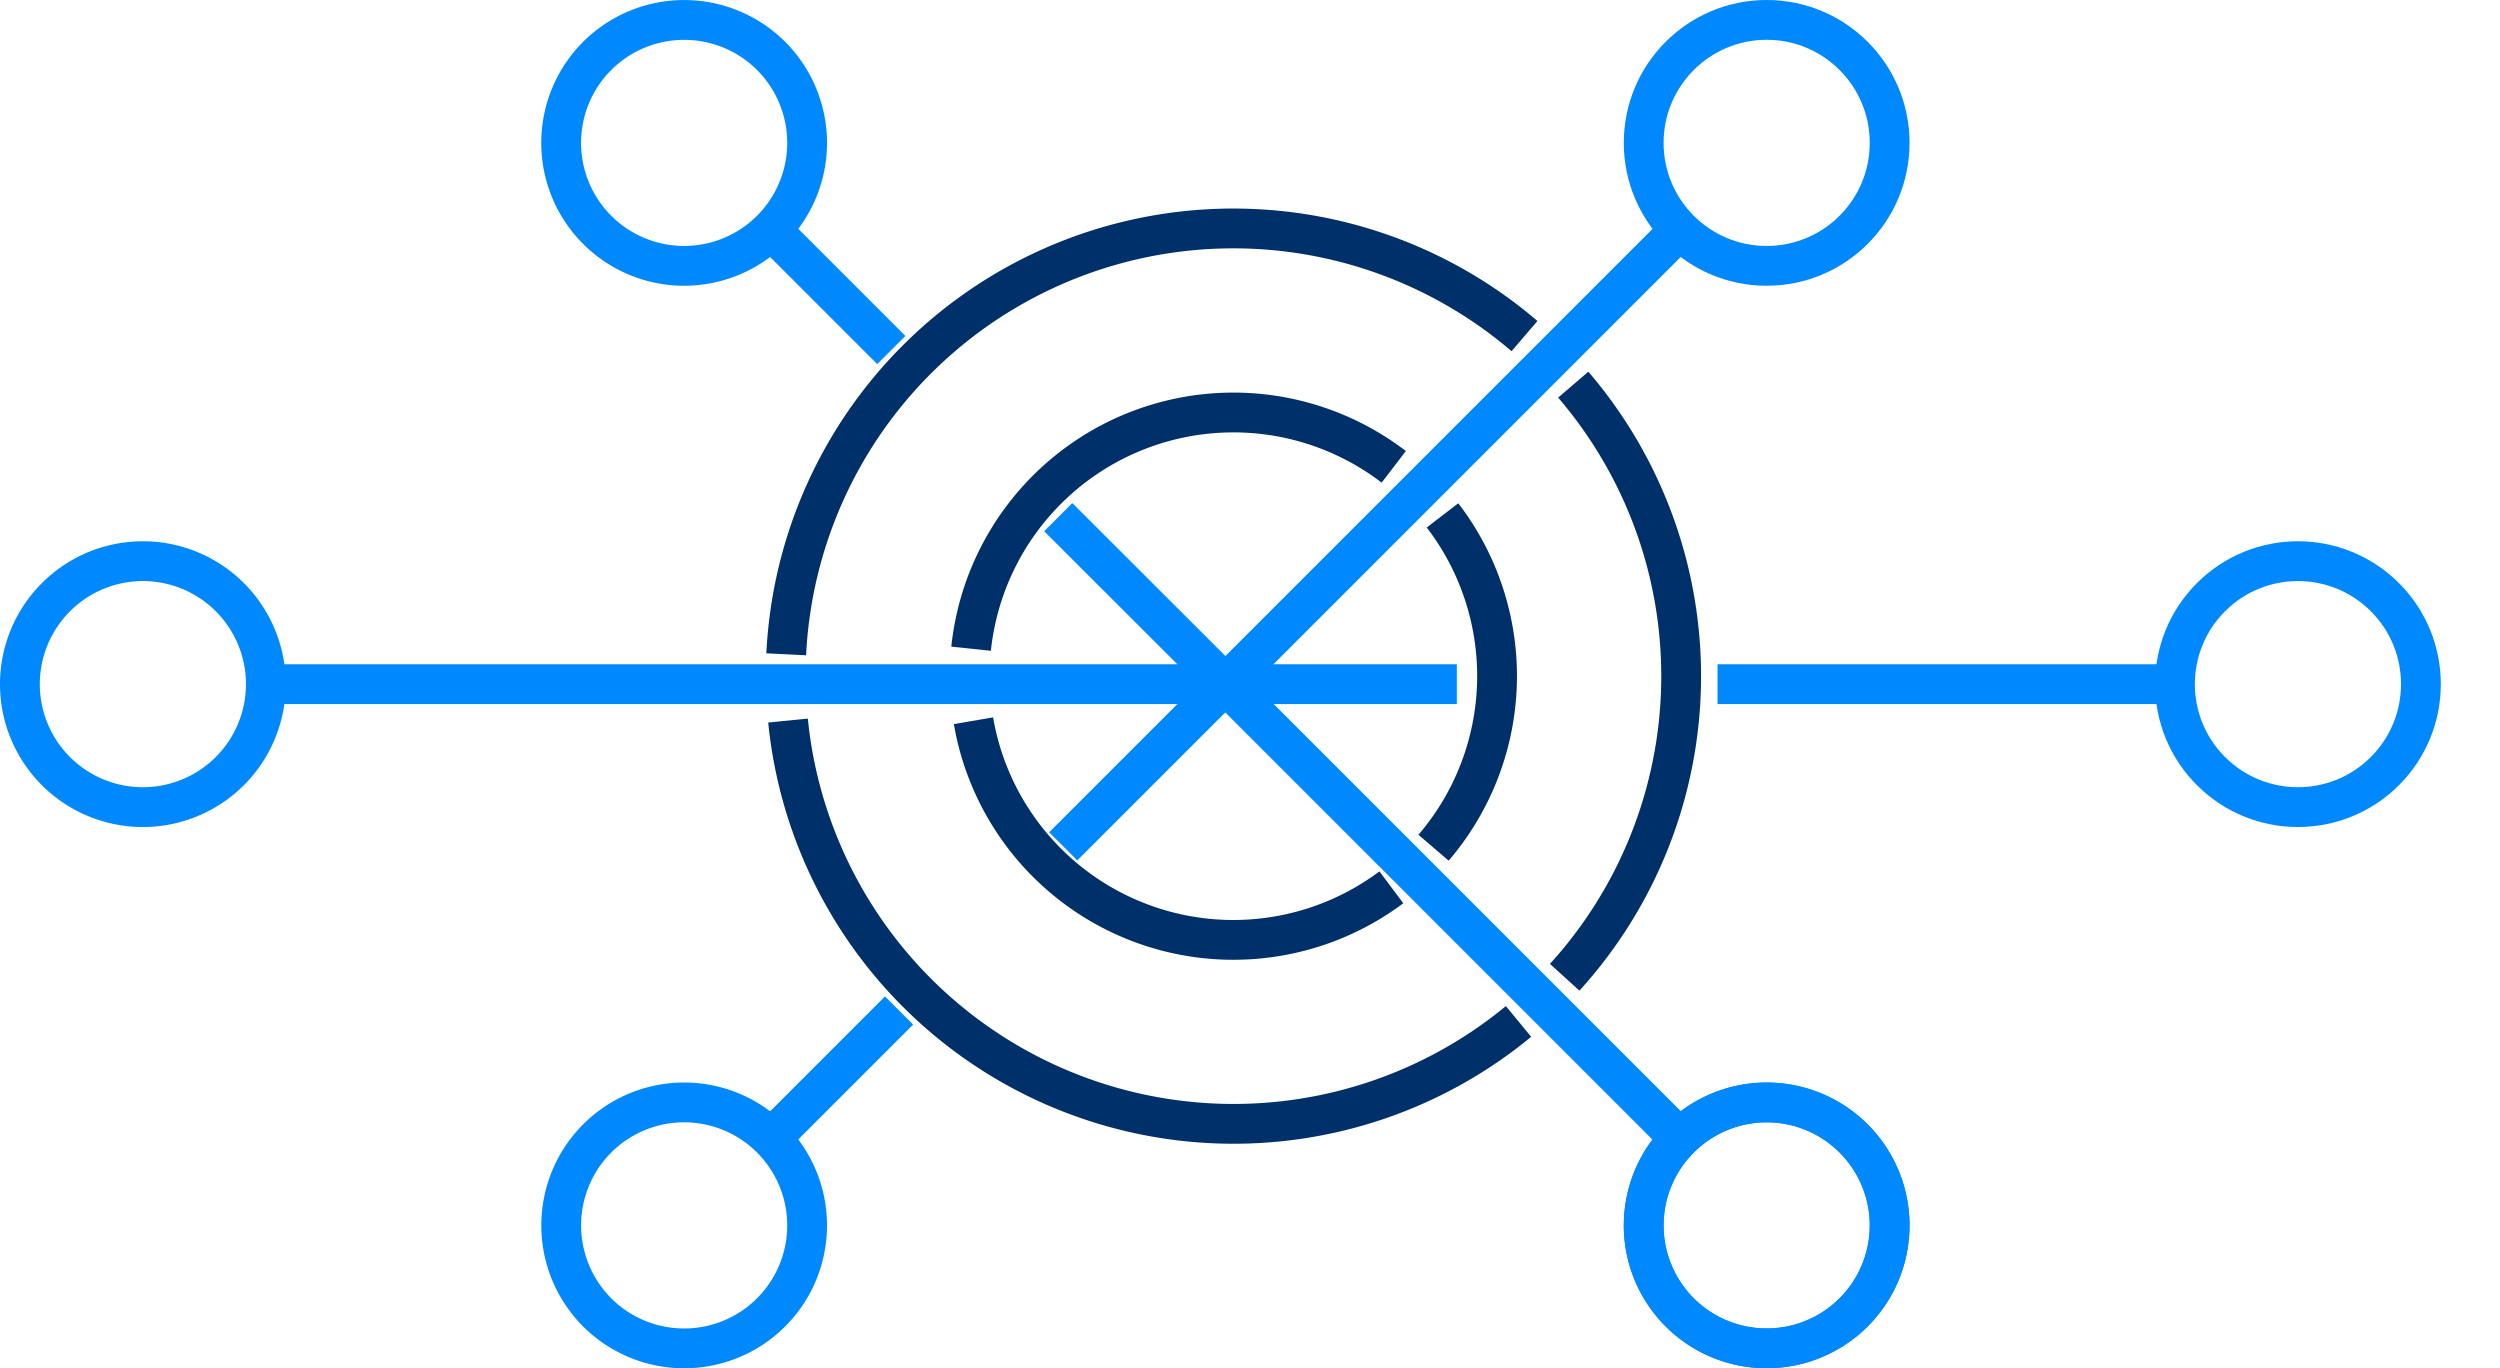 <svg id="valores" xmlns="http://www.w3.org/2000/svg" viewBox="0 0 125.632 68.765">
  <defs>
    <style>
      .cls-1, .cls-2 {
        fill: none;
        stroke-linejoin: round;
        stroke-miterlimit: 10;
        stroke-width: 2px;
      }

      .cls-1 {
        stroke: #00306a;
      }

      .cls-2 {
        stroke: #08f;
      }
    </style>
  </defs>
  <path id="Path_159" data-name="Path 159" class="cls-1" d="M72.49,25.9a13.255,13.255,0,0,1-.45,16.7"/>
  <path id="Path_160" data-name="Path 160" class="cls-1" d="M48.8,32.6a13.254,13.254,0,0,1,21.24-9.14"/>
  <path id="Path_161" data-name="Path 161" class="cls-1" d="M69.92,44.59a13.251,13.251,0,0,1-21-8.37"/>
  <path id="Path_162" data-name="Path 162" class="cls-1" d="M79.06,19.33a22.49,22.49,0,0,1-.43,29.78"/>
  <path id="Path_163" data-name="Path 163" class="cls-1" d="M39.51,32.88a22.494,22.494,0,0,1,37.1-15.99"/>
  <path id="Path_164" data-name="Path 164" class="cls-1" d="M76.31,51.33A22.5,22.5,0,0,1,39.6,36.21"/>
  <g id="Group_451" data-name="Group 451">
    <g id="Group_450" data-name="Group 450">
      <circle id="Ellipse_214" data-name="Ellipse 214" class="cls-2" cx="6.18" cy="6.18" r="6.18" transform="translate(82.6 1)"/>
      <line id="Line_94" data-name="Line 94" class="cls-2" y1="22.83" x2="22.83" transform="translate(61.58 11.55)"/>
    </g>
  </g>
  <g id="Group_453" data-name="Group 453">
    <g id="Group_452" data-name="Group 452">
      <path id="Path_165" data-name="Path 165" class="cls-2" d="M38.75,2.81a6.18,6.18,0,1,1-8.74,0A6.186,6.186,0,0,1,38.75,2.81Z"/>
      <line id="Line_95" data-name="Line 95" class="cls-2" x1="6.04" y1="6.04" transform="translate(38.75 11.55)"/>
      <line id="Line_96" data-name="Line 96" class="cls-2" x1="8.4" y1="8.39" transform="translate(53.18 25.99)"/>
    </g>
  </g>
  <g id="Group_455" data-name="Group 455">
    <g id="Group_454" data-name="Group 454">
      <path id="Path_166" data-name="Path 166" class="cls-2" d="M30.01,57.21a6.18,6.18,0,1,1,0,8.74A6.186,6.186,0,0,1,30.01,57.21Z"/>
      <line id="Line_97" data-name="Line 97" class="cls-2" x1="6.43" y2="6.43" transform="translate(38.75 50.78)"/>
      <line id="Line_98" data-name="Line 98" class="cls-2" x1="8.15" y2="8.15" transform="translate(53.43 34.38)"/>
    </g>
  </g>
  <g id="Group_457" data-name="Group 457">
    <g id="Group_456" data-name="Group 456">
      <path id="Path_167" data-name="Path 167" class="cls-2" d="M7.18,28.2A6.18,6.18,0,1,1,1,34.38,6.184,6.184,0,0,1,7.18,28.2Z"/>
      <line id="Line_99" data-name="Line 99" class="cls-2" x1="47.71" transform="translate(13.37 34.38)"/>
    </g>
  </g>
  <g id="Group_459" data-name="Group 459">
    <g id="Group_458" data-name="Group 458">
      <circle id="Ellipse_215" data-name="Ellipse 215" class="cls-2" cx="6.18" cy="6.18" r="6.18" transform="translate(106.738 34.38) rotate(-45)"/>
      <line id="Line_100" data-name="Line 100" class="cls-2" x2="22.99" transform="translate(86.31 34.38)"/>
      <line id="Line_101" data-name="Line 101" class="cls-2" x2="11.63" transform="translate(61.58 34.38)"/>
    </g>
  </g>
  <g id="Group_461" data-name="Group 461">
    <g id="Group_460" data-name="Group 460">
      <path id="Path_168" data-name="Path 168" class="cls-2" d="M84.41,65.95a6.18,6.18,0,1,1,8.74,0A6.186,6.186,0,0,1,84.41,65.95Z"/>
      <line id="Line_102" data-name="Line 102" class="cls-2" x2="22.83" y2="22.83" transform="translate(61.58 34.38)"/>
    </g>
  </g>
  <g id="Group_463" data-name="Group 463">
    <g id="Group_462" data-name="Group 462">
      <path id="Path_169" data-name="Path 169" class="cls-2" d="M84.41,65.95a6.18,6.18,0,1,1,8.74,0A6.186,6.186,0,0,1,84.41,65.95Z"/>
      <line id="Line_103" data-name="Line 103" class="cls-2" x2="22.83" y2="22.83" transform="translate(61.58 34.38)"/>
    </g>
  </g>
</svg>
